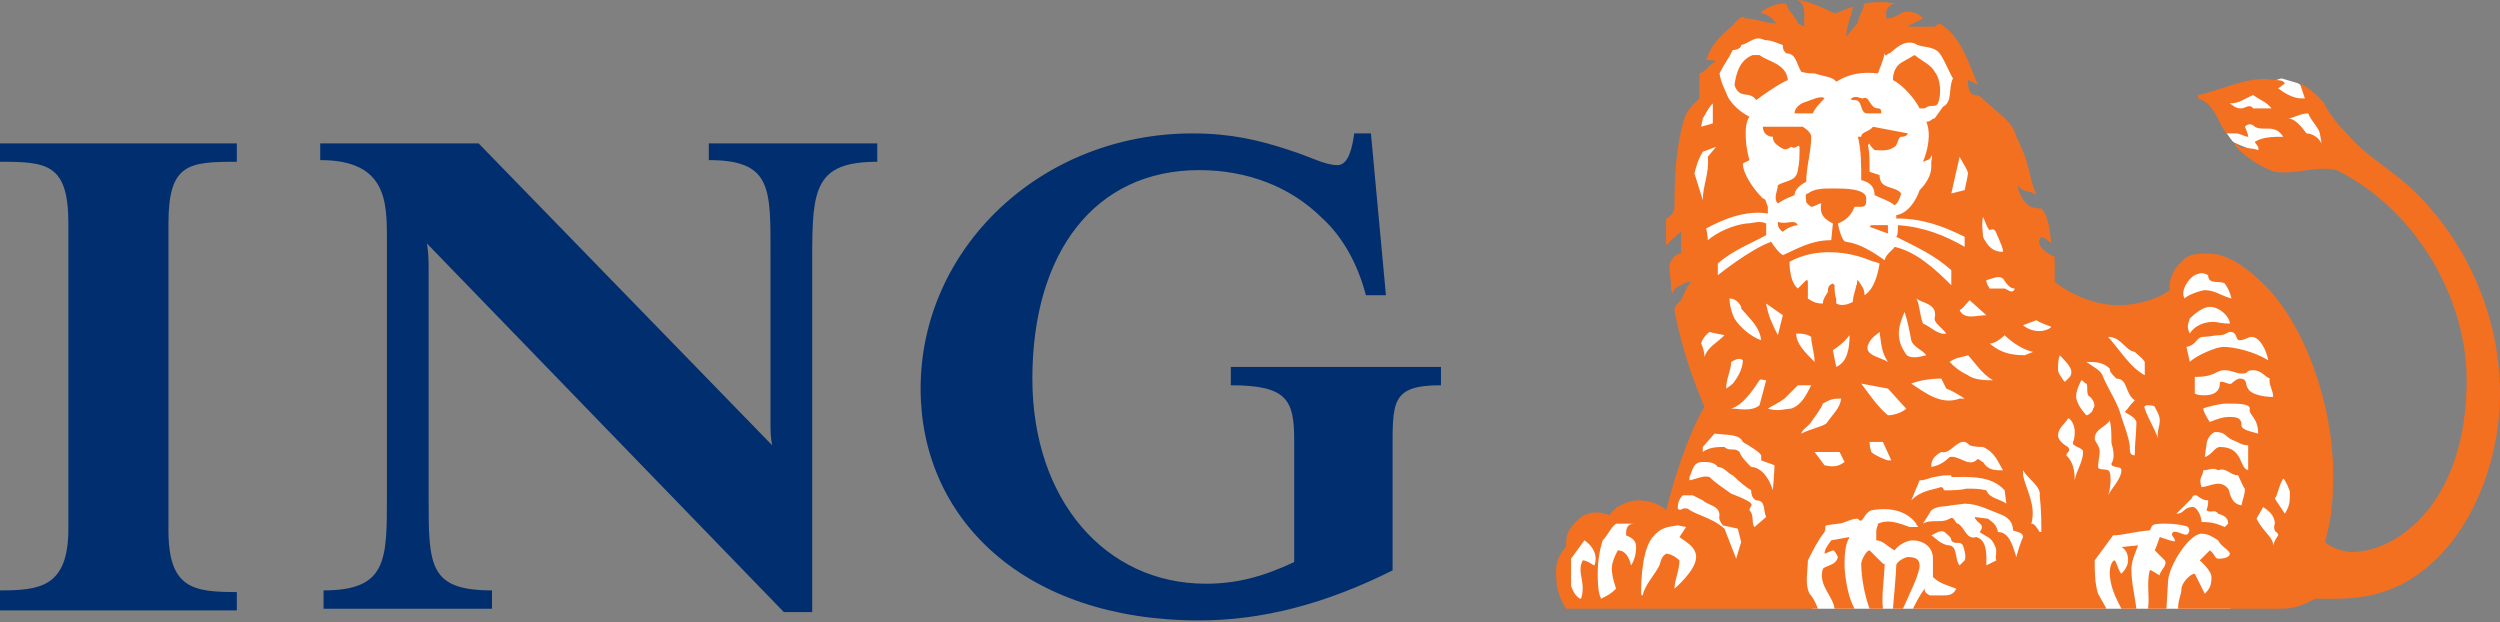 <svg version="1" preserveAspectRatio="xMidYMid meet"  id="Logo" xmlns="http://www.w3.org/2000/svg" viewBox="0 0 149.9 37.3"><rect x="0" y="0" width="149.9" height="37.3" fill="#808080" stroke="none"/><style>.st0{fill:#FFFFFF;} .st1{fill:#002E6E;} .st2{fill:#F37021;}</style><path class="st0" d="M135.6 18.2l-3-2.3-1.4.3-1 2-5.4.7-3.6-3.4-3.5-8.7-1-4.1-2.9-.6-3.3 1.4-4.4-1.5-2.6.6-.8 2.1-1.5 2.7-.4 4.5 1.6 6.1-1.4 2.1 1.9 4.4-1.7 3.1L100 31l-2.3-.2-2.9 1.3-1.1 1.6.1 2.2.7.3 4.2.1 8.8-.2 1.2.4h25l4.7-3.4-.8-10.7zM139.9 8.8l-1.7-3.5-.4-.3-1-.3-3.3 1-.2 1.9.1.2s.3.5.5.7c.2.2 2.4.9 2.4.9l3.6-.6z"/><path class="st1" d="M83.5 27.1v7.1c-4 2-7.8 3-11.6 3-10.5 0-16.7-6.1-16.7-13.9C55.2 14.9 62.4 8 71.5 8c2.3 0 4 .4 5.8 1 1.3.4 2.1.9 2.9.9.7 0 .9-1.2 1-1.9h1l.9 9.7h-1.2c-.5-1.9-1.4-3.5-2.6-4.6-1.9-1.9-4.5-2.9-7.4-2.9-6.3 0-10 5-10 12.5C61.9 30 66.3 35 72.3 35c1.8 0 3.4-.4 5.3-1.3v-7.3c0-2.4-.4-3.3-3.8-3.3V22h12.6v1.1c-3 0-2.9 1-2.9 4zM48.7 15.3v21.4H47L25.6 14.6c.1.6.1 1.1.1 1.7v13.5c0 4.1 0 5.6 3.8 5.6v1.1H19.4v-1.1c3.8 0 3.8-1.8 3.8-5.6V14.4c0-2.3 0-4.8-4-4.8v-1h9.5l17.6 18.1c-.1-.5-.1-.8-.1-1.5v-9.9c0-4 .1-5.7-3.7-5.7v-1h10.1v1.1c-3.7 0-3.9 1.6-3.9 5.6zM0 36.5v-1.1c2.4 0 4.1-.2 4.1-3.7V13.4c0-3.6-1.3-3.7-4.1-3.7V8.6h14.2v1.1c-2.9 0-4.1.1-4.1 3.7v18.4c0 3.5 1.5 3.7 4.1 3.7v1.1H0z"/><path class="st2" d="M111.2 36.5c-.5-.9-.6-2.3-.6-2.6 0-.5 0-1.2.3-1.7l-1.1.2c-.3.4-.4.6-.4.8l.5-.2c.1 0 .2.2.3.4-.1.5-.7.5-.9.7-.3 1 .6 1.6.7 2.4h1.2zm38.7-12.9c0-4.4-1.8-8.8-5-12-1.4-1.4-2.9-2.1-4.1-3.5-.6-.6-1.1-1.2-1.5-2-.5-.5-.8-.8-1.4-1.1l.3.9h-.2c-.5 0-1-.3-1.4-.6l.4-.3c-.1-.2-.4-.2-.6-.2-1.6-.3-3.1.6-4.6.9v.2c1 .3 1.2 1.5 1.7 2.1h.6c.2 0 .5.2.7.2 0-.2-.2-.6-.2-.6.2-.2.4-.2.6 0 .5.3 1.2-.2 1.7.6-.6 0-1.2 0-1.7.3 0 .1.3.3.2.5-.5-.2-1.1 0-1.3-.4l-.1.1c.6.7 1.5 1.3 2.4 1.6 1.3.2 2.4-.4 3.7-.1 4.5 2.2 7.8 7.4 7.8 12.6 0 7.4-4.2 10.3-6.9 10.3-.5 0-1.3-.3-1.6-.6.3-1 .5-2.2.5-4 0-4.3-1.7-8.9-4-11.3-1.1-1.1-2.3-2-3.5-2-.6 0-1.2 0-1.6.5-.5.4-.8 1.2-.7 1.7-.8.6-2.1.9-3.1.9-1.1 0-2.5-.4-3.8-1.4v-1.5c-.3-.1-1.3-.7-.8-1.2.3.1.5.3.6.4-.1-.7-.1-1.5-.6-2.1-.2 0-.5 0-.8-.2-.3-.3-.6-.7-.6-1.2.3.5.8.3 1.1.6-.5-1.2-.3-1.7-1.2-3.5-.2-.9-1.1-1.4-1.7-2-.3-.2-.4-.5-.8-.5-.4-.1-.4-.6-.4-.9.1 0 .4.2.6.3-.6-1.4-1-2.9-2.3-3.7l-.3.2h-1.6c.2-.2.6-.3.9-.5-.3-.3-.5-.4-1.1-.4-.3.1-.6.4-1 .4h-.1c0-.3-.1-.7.5-.9-.6-.1-1.1-.1-1.8 0-.1.5-.4.8-.4 1.2-.3.2-.4.5-.7.8 0-.6.3-1.2.4-1.8-.4.1-.9.4-1.1.4-.8-.4-1.8-.8-2.2-.8.6.4.3 1.1.4 1.6l-.4-.2c-.1-.4-.6-.7-.7-1.2-.6 0-1 .2-1.5.5v.1c.3 0 .7.3.9.6-.7 0-1.2-.3-1.9-.3 0 0 0-.1-.1-.1-.3.1-.5.4-.7.6-.7.6-1.2 1.1-1.5 2 .2 0 .5 0 .6.1-.4.1-.6.6-1 .7v1.5c-.3.3-.7.6-.9 1.2-.5 1.6-.6 3.4-.6 5.4-.1.4-.3.5-.5.6v1.6s.6-.6.9-.8v1.3c-.4 0-.7.5-.7.8 0 .4.1.8.1 1.2 0 .2 0 .2.1.4 0-.2.2-.4.5-.5 0 0 .2-.2.6-.2-.3.3-.4.7-.6 1.1l-.3.3s-.1.2-.1.3c.4 2.1 1 3.9 1.8 5.8-.8 1.3-1.7 3.8-2.3 6.2-.5-.5-1.2-.6-1.8-.6-.6.1-1.2.3-1.6.9-.6-.3-1.4-.2-1.8.2-.8.7-.8 1.1-.8 1.7-.2.2-.6.7-.6 1.4 0 .9.1 1.5.6 2.3H109c-.1-.3-.3-.7-.5-.9-.3-.6-.1-1.4-.1-2 .3-.6.6-1.2 1-1.7.1-.3 0-.3.1-.4l.7-.1c.4 0 .7-.3 1.2-.3.3.4.3-.3.8-.5 1.1-.2 2.1 0 2.7.8 0 .1.1.1.1.2h-.5c-.6-.2-1.2-.5-1.9-.2 0 .2-.1.2-.1.5v.5c.4 0 .7.4 1.1.6.2-.3.7-.6 1.1-.6.5 0 1.2.3 1.2 1.1v1.1c.4.4.9.5 1.4.7-.2.4-.5.4-.8.4h-.8c-.1-.1-.3-.1-.3-.4-.3.4-.5.8-.7 1.2h11.6c-.2-.4-.4-.7-.5-.9-.2-.6-.2-1.4-.2-2l1.1-1.5c.6 0 1.1-.2 2.2-.3.2-.3 0-.4.9-.4.7 0 1.2.1 1.4.2.1.2.1.2 0 .4-.2.2-.6-.2-.9-.1-.2.2.1.3.1.5.2.2-.9-.2-.9-.2s-.2.6-.3.8l.6.6c.2.3-.3.6-.3.9-.2-.1-.6-.4-.6-.3-.2.8 0 1.5-.1 2.3h1.1l.1-1.7c.1-1 1.3-2.8 2-2.8.4 0 .7.2 1 .4.2.4.7.6.7.8 0 .2-.3.3-.7.3-.2 0-.2-.3-.5-.5l-.6.6s.7.6.7 1c0 .5-.1.7-.4 1l-.6-1.2c-.3 0-.8.6-.8.9 0 .4-.2.6-.2 1.2h6.2c.7 0 1.3-.2 2-.6h1.2c2.5 0 4.4-.7 6.2-2.5 2.3-2.3 3.7-6.1 3.7-9.8zm-21.7 9.1l-1 .1c.4.2.4.7.4.8 0 .3-.2.6-.4.8-.2-.2-.2-.5-.4-.8-.2 0-.3.5-.3.7 0 .9.4 1.6.7 2.2h.9c-.1-.8-.3-1.5-.3-2.4 0-.5.3-1.1.4-1.4zm-13.1 1.2c0-.4-.3-.5-.7-.5-.2 0-.7.3-.7.5 0 .4-.2 2.6-.2 2.6h.6c.4-.9 1-2.1 1-2.6zm-2.1-.1c-.1 0 .1.2-.9-.8-.2 0-.5.6-.5.8 0 .8.2 1.9.5 2.7h.8c-.1-.9.1-1.9.1-2.7zm26.2-25.2c-.2-.4-.6-.6-.9-.6-.3-.4-.7-.9-1.1-.9.3 0 .7-.3 1.2-.3.2.5.6.8.7 1.2l.1.6zm-3-2.1h-1.1c-.2-.3-.5 0-.7 0-.2 0-.3 0-.7-.3.6 0 .9-.3 1.4-.5.4.3.8.4 1.1.8zm-2.4 11.4c-.7-.2-1-.5-1.6-.5-.2 0-1.1.3-1.2.5-.3-.4.2-1.2.6-1.4.4-.2.6-.1.8 0 0 .6.7.3 1 .5.2.3.3.5.4.9zm-.1 1.5c-.6 0-.7-.1-1-.1-.5 0-1.1.2-1.4.7-.2-.4-.1-.6 0-.9.3-.3.8-.7 1.2-.7.6 0 1.2.6 1.2 1zm2.3 2.2c-.8-.5-2-.8-2.7-.8-.4 0-1.6.5-2 .9l-.2-.9c.6-.1.6-.6 1-.6.3 0 .7-.1 1-.1.3 0 .5-.2.6-.2.5 0 .3.5.6.5s.5-.2.7-.2c.5 0 .9.8 1 1.4zm.3 2.2c-.7 0-1.4-.2-1.5-.5-.2-.2 0-.6-.5-.6-.2 0-.5.3-.5.3-.2.1-.7-.3-.7 0 0 .5-.4.7-.9.7-.2 0-.4 0-.6-.1v-1c1.3 0 1.2-.4 1.8-.4.4 0 .7.2 1 .2.5 0 .2-.2.7-.2.5 0 .7.4 1 .5-.1.3.2.7.2 1.1zm-.9 2.2c-.3-.1-1-.2-1-.5 0-.4-.2-.5-.7-.5-.4 0-.7.1-1.2.3 0 0-.3-.4-.4-.8.2-.1 1-.3 1.4-.3.7 0 1.4 0 1.4.3-.1.4.5.5.5 1.5zM118 10.4c0 .1-.2 1-.2 1l-.8.2.5-2.2c.2.4.5.8.5 1zm19.3 19.1c0 .6 0 .8-.3 1.3l-.6-.9c.2-.3.2-.7.5-1.2.1 0 .4.7.4.8zm-2.4-1.3c-.7 0-.3-1.4-1.8-1.4-.3 0-.5.5-.9.6 0-.1.1-.7.1-.7 0-.2.1-.6.5-.8.7 0 .6.3 1.1.5.3.1.5.3.9.3v1.5zm-6.3-5.7c-.9-.5-1.4-1.4-2.2-2.3.8 0 1 .8 1.6.9.2.2.4.3.6.6v.8zm-8.5-7.4c-.6 0-.9-.3-1.2-.9 0-.3-.1-.7 0-1.2.2.4.2.6.4.8.4-.2.4.3.5.4.1.3.3.6.3.9zm16.5 17c-.2.3-.2.3-.3.6 0-.5-.6-.8-1-1.6l.4-.7c.3.2.7.5.7 1 0 0-.1.2 0 .4 0 .1.2.1.2.3zm-2-2.8c0 .4-.1.5-.2 1-.7-.1-.7-.9-.8-1-.5-.6-1.1-.1-1.6-.1-.2-.6.1-.6.1-1 .3 0 .6-.2.9 0 .5-.2.7.3 1.2.3.1.2.3.7.4.8zm-5.1-4.1c0 .4-.2.7-.1 1.1-.2-.6-.6-1.2-.8-1.8 0-.1-.1-.1.1-.2.1 0 .5 0 .5.1.1.2.3.5.3.8zm-8.7-7.9c-.1.4-.5 0-.6 0h-.9c-.1-.2-.2-.3-.2-.5.4-.1.7-.3 1-.1.2.3.4.6.7.6zm2.2 2.3c-.3.3-1.1.4-1.7-.1l.8-.3c.3.2.7.3.9.4zm5.1 5.7c0 .6-.1 1.3-.1 2-.3 0-.3-.2-.3-.6-.1-.6-.3-1.1-.5-1.7-.2-.8-.7-1.5-1.1-2.4-.1-.4-.6-.6-1-.9.5 0 1 0 1.4.4 0 .2.1.3.4.6.7 0 .5.9 1.1 1.3-.3.3-.4.5-.6.7.3.2.6.3.7.6zm-3.9-3c0 .3-.2.4-.4.6 0 0-.4-.5-.4-.7 0-.4 0-.6.1-.9.3.3.7.7.7 1zm9.4 9.1l-.2.2c-.5-.2-.7-.3-1.4-.3 0-.4-.3-.9-.5-.9-.6 0-.5.4-1 .4l.9-.9c.1-.2.1-.2.3-.2.3.2.4.3.7.3 0 .2 0 .3-.1.6.3.2.5-.1.7.2.3.1.6.2.6.6zm-8.1-6.9c0 .2-.3.4-.4.4 0 0-.5-.5-.6-1-.1-.4.3-1.1.3-1.1.1 0 .2.2.3.2.1.1 0 .4.1.7.3.2.5.6.3.8zm-7.7-9.7c-1.2-.7-2.5-1.2-4-1.3 0 .3 0 .6-.1.7 1.2.6 2.3 1.1 3.3 2v.9c-1-1-2.1-2-3.4-2.3-.1.2-.5.4-.6.8-.7-.5-1.5-1-2.3-1.1-.3 0-.5-1.1-.5-1.1.5-.2.8-.5 1-1h.4c.3 0 .3-.2.3-.5 0-.6-1.3-.6-1.9-.6-.7 0-1.2 0-1.6.3-.2 0-.1.3-.1.5 0 .1.3.3.3.3.2 0 .4-.2.6-.2-.1.6.1.9.7 1.2l-.1 1c-1.2 0-2 .5-2.9.9-.3-.2-.5-.5-.7-.8-1.2.4-3.2 2-3.2 2v-.7c.9-.8 2-1.2 2.9-1.7v-.7c-.4-.2-.8 0-1.2 0-.8.1-1.7.5-2.3 1 0-.3-.1-.7-.1-.7 1.1-.6 2.4-1.1 3.7-.9v-.4c-.1-.2-.1-.5-.3-.5-.6-.6-1.2-1.5-1.2-2.1l.4-.2c-.2-.6-.4-2.1 0-2.6-.6-.3-1.1-.8-1.3-1.2-.2-.5-.4-.8-.5-1.4.3-.6.5-.8.8-1.4.2 0 .5-.1.5-.3.5-.1.8-.6 1.4-.3.4 0 .8.2 1.1.3 0 .2 0 .3.2.5.6 0 .6.6.9 1.1.3.1.6.1.8.1.6.2 1.1.2 1.3.5.8-.5 1.6-.6 2.5-.5.1-.3.3-.7.4-1.2.1.3.1 0 .3 0 .4-.3.8-.8 1.5-.6.4.3 1.1.1 1.5.6.3.4.5 1 .8 1.5-.3.6 0 1.4-.6 1.7l-.5.7c-.2 0-.2.2-.5.2.3.7.1 1.7-.2 2.4.2-.1.5-.1.5-.4.1.1 0 .3 0 .4v.3c0 .5-.3 1-.7 1.4-.2.6-.7 1.4-1.4 1.5v.2c1.5 0 2.7.4 4.1 1.1v.6zm4.1 6.3l-.5.2c-1.1 0-1.6-.3-2.1-.7.4 0 .9-.5.9-.5.5.5 1.2.9 1.7 1zm-2.8-2.2c-.6 0-1.3.3-1.6-.3.2-.1.4-.4.6-.6l1 .9zm8.1 9.3c0 .5-.6 1.1-.8 1.5.2-.5.2-1.5 0-1.5-.2-.1-.6 0-.6-.2 0-.3.1-.7.1-.9 0-.4-.3-.6-.3-.8 0-.6.7-.7.9-1.1.1.4.1.8.1 1.3 0 .2.3.8 0 1.3 0 .3.6.1.6.4zm-2.3-1.1c0 .6-.4 1.1-.5 1.7 0-.6-.1-1.1-.5-1.5 0-.2.3-.2.1-.5 0 0-.6-.3-.6-.7 0-.4.4-.7.6-1 0-.1.4.2.4.8 0 .1 0 .4-.1.6-.1.3.6.3.6.6zm-8.2-7.1c-.5.1-.9-.4-1.4-.6-.2-.5-.2-1.2-.4-1.5.4.3 1.3.3 1.1 1.2 0 .3.4.5.7.9zm2.8 2.8c-.4 0-1.1 0-1.5-.3-.6-.3-.8-.5-1.1-.8.4-.3.9-.3 1.1-.4.4.4.8 1.1 1.5 1.5zM102.7 7.4l-.7.2.1-.5c.2-.3.3-.6.6-.9v1.2zm12.8 13.9c-.4.1-1.1.3-1.3-.2-.6-.9-.3-1.7 0-2.4.2.6.3 1.2.4 1.7.1.4.7.6.9.9zm-2.8-5.5c-.1.6-.3 1.5-.9 1.9 0-.4-.2-.6-.4-.9-.1 0 0 .3-.1.3 0 .2-.2.6-.2 1-.2.1-.6.3-1 .1v-.3c-.1-.2-.1-.6-.1-.8l-.1-.1c-.3.1-.3.3-.3.5-.1.2-.3.4-.3.7-.4 0-.6-.1-.9-.3V17c0-.2 0-.2-.1-.2l-.5.5c-.4-.3-.5-1.1-.5-1.6 1.6-.9 3.6-.6 4.8-.1.2.1.4.1.6.2zm5.1 8.1h-.3c-1.1.4-2-.3-2.9-.9.5-.2 1.2-.3 1.8-.3l.3.6c.3.1.8.4 1.1.6zM102.9 8.8l-.5.6c.1 1-.3 1.7-.3 2.6l-.5-1.6c.1-.4.2-.8.5-1.3l.8-.3zm10.3 12.9c-.5-.3-1.4-.4-1.2-1 .2-.5.5-.6.7-.8.1.7.1 1.2.5 1.8zm9.2 10.2h-.1c-.2-.3-.3-.5-.5-.5.3-1.1-.3-2-.5-2.9v-.3c.3.5 1.1 1 1 1.5.1.9.1 1.7.1 2.2zm-2.3-3.7c-.5 0-.9 0-1.2-.5-.1 0-.3-.3-.4-.1-.5.4-1-.3-1.6-.2-.3.3-.6.5-1.1.6v-.1c0-.3.2-.6.6-.8.6.2 1.1-1.1 1.7-.4.3.1.6.1.8.1.7.3.9.9 1.2 1.4zm-9.2-8.1c0 .7-.1 1.6-.8 1.9l-.2-1c.3-.2.6-.4 1-.9zm3.4 4.4c-.2.2-.7.4-1.1.4-.6-.5-1-1.1-1.6-1.9l1.6.3c.2.2.8.9 1.1 1.2zm6 5.7c-.4-.3-1-.3-1.2-.8-.4-.1-.7-.1-1.2-.1-.4.1-.9.1-1.3.1-.1 0 0-.1-.2-.2-.6.2-1.2.2-1.8.8l.5-1.2c.4 0 .7-.2.9-.2.4-.1.7-.1 1-.1v.1c1.1 0 2.4-.1 3.2.8l.1.8zm-11.5-8.5c-.6-.6-1.1-1.1-1.1-1.7.3 0 .6 0 .9.2 0 .5.2.9.2 1.5zm-1.9-2.8l-.3 1.2c-.3-.6-.6-1.2-.7-1.9l1 .7zm14.4 13.3c-.1.2-.3.8-.4 1.2-.2-.6-.4-1.5-1.1-1.5-.1-.4-.2-.5-.6-.8l-.8-.1c.1.4.7.4.3.9.4.3.7.3.9.8.2.3 0 .7.1.9l-.6.3c0-.5.1-1.5-.6-1.7-.6.2-.7-.6-1.1-.8-.2 0-.2-.5-.5-.3-.5.3-1.1 0-1.6.3l.5-.8c.4-.3.8-.2 1.2-.3l.8-.1c.8 0 1.5.4 2.3.7.4.2.6.5.6.9.2.1.6.1.6.4zm-7.9-4.6h-.2c-.1 0-.8-.3-1-.5-.1-.3-.1-.6-.1-.6h.8l.5 1.1zm-7.8-7.2c-.6-.2-1.3-.8-1.6-1.3-.2-.4-.3-.9-.3-1.2.4 0 .6.3.7.5v.1c.6.7 1.1 1.1 1.2 1.9zm4.8 3.5c-.1.6-.4.8-.9 1.5-.3.2-.9.3-1.5.6.1-.3.4-.4.6-.7.2-.3.6-.8.7-1.1.5-.3.7-.3 1.1-.3zm7.4 9.7l-.3.3c-.3-.3-.1-1.1-.6-1.2-.5 0-.9-.5-1.1-.6l.4-.2s.2-.1.4 0c.2.2.4.3.4.5.2.3.5 0 .7.3.1.3.2.7.1.9zm-9.2-10.5c-.3.6-.6 1.2-1.2 1.4-.3 0-.8.2-1.4 0 .3-.2.6-.3 1-.6l.8-.8h.8zm2 4.6c-.4.3-.7.3-1.2.2l-.6-.8h1.5l.3.6zm-7.2-7.6c-.5.5-1 .7-1.2 1.3 0-.3-.1-.6-.2-.8.1-.4.4-.6.5-.7.3.1.5.1.9.2zm1.1 1.5c0 .4-.2.9-.6 1.4-.1.1-.4.3-.4.3 0-.6.3-1.1.3-1.6.2-.1.5-.3.7-.1zm1.4 1.2l-.4 1.5c-.5.4-1.2.2-1.7.2.7-.2 1.3-1.1 1.7-1.7.1-.1.2 0 .4 0zm.5 5.1c0 .3-.1 1.5-.1 1.5-.2-.7-.7-1.4-1.3-1.4-.3-.3-.6-.6-.7-.9-.3-.3-.6 0-.9-.3-.4 0-.9 0-1.3.3v-.3l.7-.8c.7.1 1.5 0 1.7.5.5.3 1 .6 1.1.8v.3c.2.1.6.2.8.3zm-.5 3.1l-.7.6c-.2-.2 0-.7-.3-1 0-.2.2-.3.1-.4-.1-.2-1.2-.6-1.2-.6-.4-.3-.9-.6-1.3-1-.4-.1-.7.1-1.2.2v-.2c.2-.4.2-.9.8-.9.3 0 .7 0 .9.3.4 0 .6.4.9.5.5.5.8.7 1.1.9 0 .3.1.5.3.6.6 0 .4.6.6 1zm-1.5 1.5l-.3 1-.7-1.8c-.8-.7-1.7-.8-2.2-1.2-.4-.1-.4.2-.6 0 0-.2 0-.5.3-.8h.6l.6.3c.3.3 1 .3 1 .9 0 .1-.1.2.2.6l.9.2.2.8zm-2.7.9c0 .8-1.3 1.9-1.3 1.9 0-.5.3-1.1.3-1.7 0 0-.4-.4-.8-.4-.3.2-.3.4-.4.7-.3.6-.9 1.2-1 1.8-.1 0-.1-.1-.1-.1 0-1 .1-2.7.7-3.4.5-.6.9-.6 1.5-.7l.5.1-.4.6c.4.3 1 .6 1 1.2zm-3.6-.6c0 .4-.1.8-.3 1.1-.1-.4-.3-.9-.8-.9-.4.8-.5 1.1-.1 2.3-.3.3-.5.4-.9.6-.2-.4-.2-1.1-.2-1.5 0-.7.1-1.4.3-2 .3-.3.5-.8.8-1H98c-.5 0-.5.4-.5.7.2.1.6.2.6.7zm-2.5 1.1c-.1 0-.4-.3-.7-.3-.3.6 0 1 0 1.7 0 .3-.1.6-.1.6-.2 0-.5-.4-.6-.8v-1.6l.8-1.1c.6.4.8 1 .6 1.5zm20.6-27.7c.2-.5.2-1.4-.2-1.9-.2-.4-.7-.6-1.2-1l-.7.4c-.4.2-.6.6-.6 1.1.6.3 1.3 1.1 1.6 1.7h.3c.4-.3.6 0 .8-.3zm-3.4.6c0-.3-.1-.3-.2-.3-.5 0-.5-.8-.9-.6-.2 0-.4-.2-.7 0 0 .1 0 .1.2.1.5 0 .3.7.7.8h.9zm1.6 1.2s.2 0 0 0l-2.1-.4c-.2.3-.7.3-.7.6h-.2c.2.8.2 1.7.2 2.6.4.1.8.3.8.9.4.2.8.3 1.2.6.2-.1.3-.4.4-.7-.4-.5-1.3-.2-1.3-1.1l-.6-.2c0-.6 0-1.2-.1-1.6l.1-.1c0 .1.1.2.3.4.4 0 .8.1 1.2-.2.2-.1.2-.6.4-.6.1 0 .3 0 .4-.2zm-5-2.1c-.2-.2-.8.1-1.1.2-.4.1-.7.4-.7.7h1.1c.1-.3.5-.7.7-.9zm-2.2-1.1c-.1-1-1.2-1.1-1.7-1.5h-.4c-.8.3-1 1.1-1.1 1.8.3.9.9.3 1.3.9.4-.3 1.4-1 1.9-1.2zm6 9.2v-.5h-1l-.1.1 1.1.4zm-4.6-5.8c0-.2-.2-.4-.5-.6H105.7c0 .4.3.6.6.6 0 .4.3.5.4.6.3.2.4.2.7 0 .3.2.4-.2.5 0 0 .6 0 .9-.1 1.4-.1.7-.7.6-1.2.9 0 .3-.3.8 0 1.1.3-.2.5-.3 1-.5 0-.3.3-.6.7-.8 0-.9.3-1.8.3-2.7zm-.8 5.3c-.2-.4-.7 0-1.2-.2 0 .2 0 .4.3.6.3-.3.8-.4.9-.4z"/></svg>